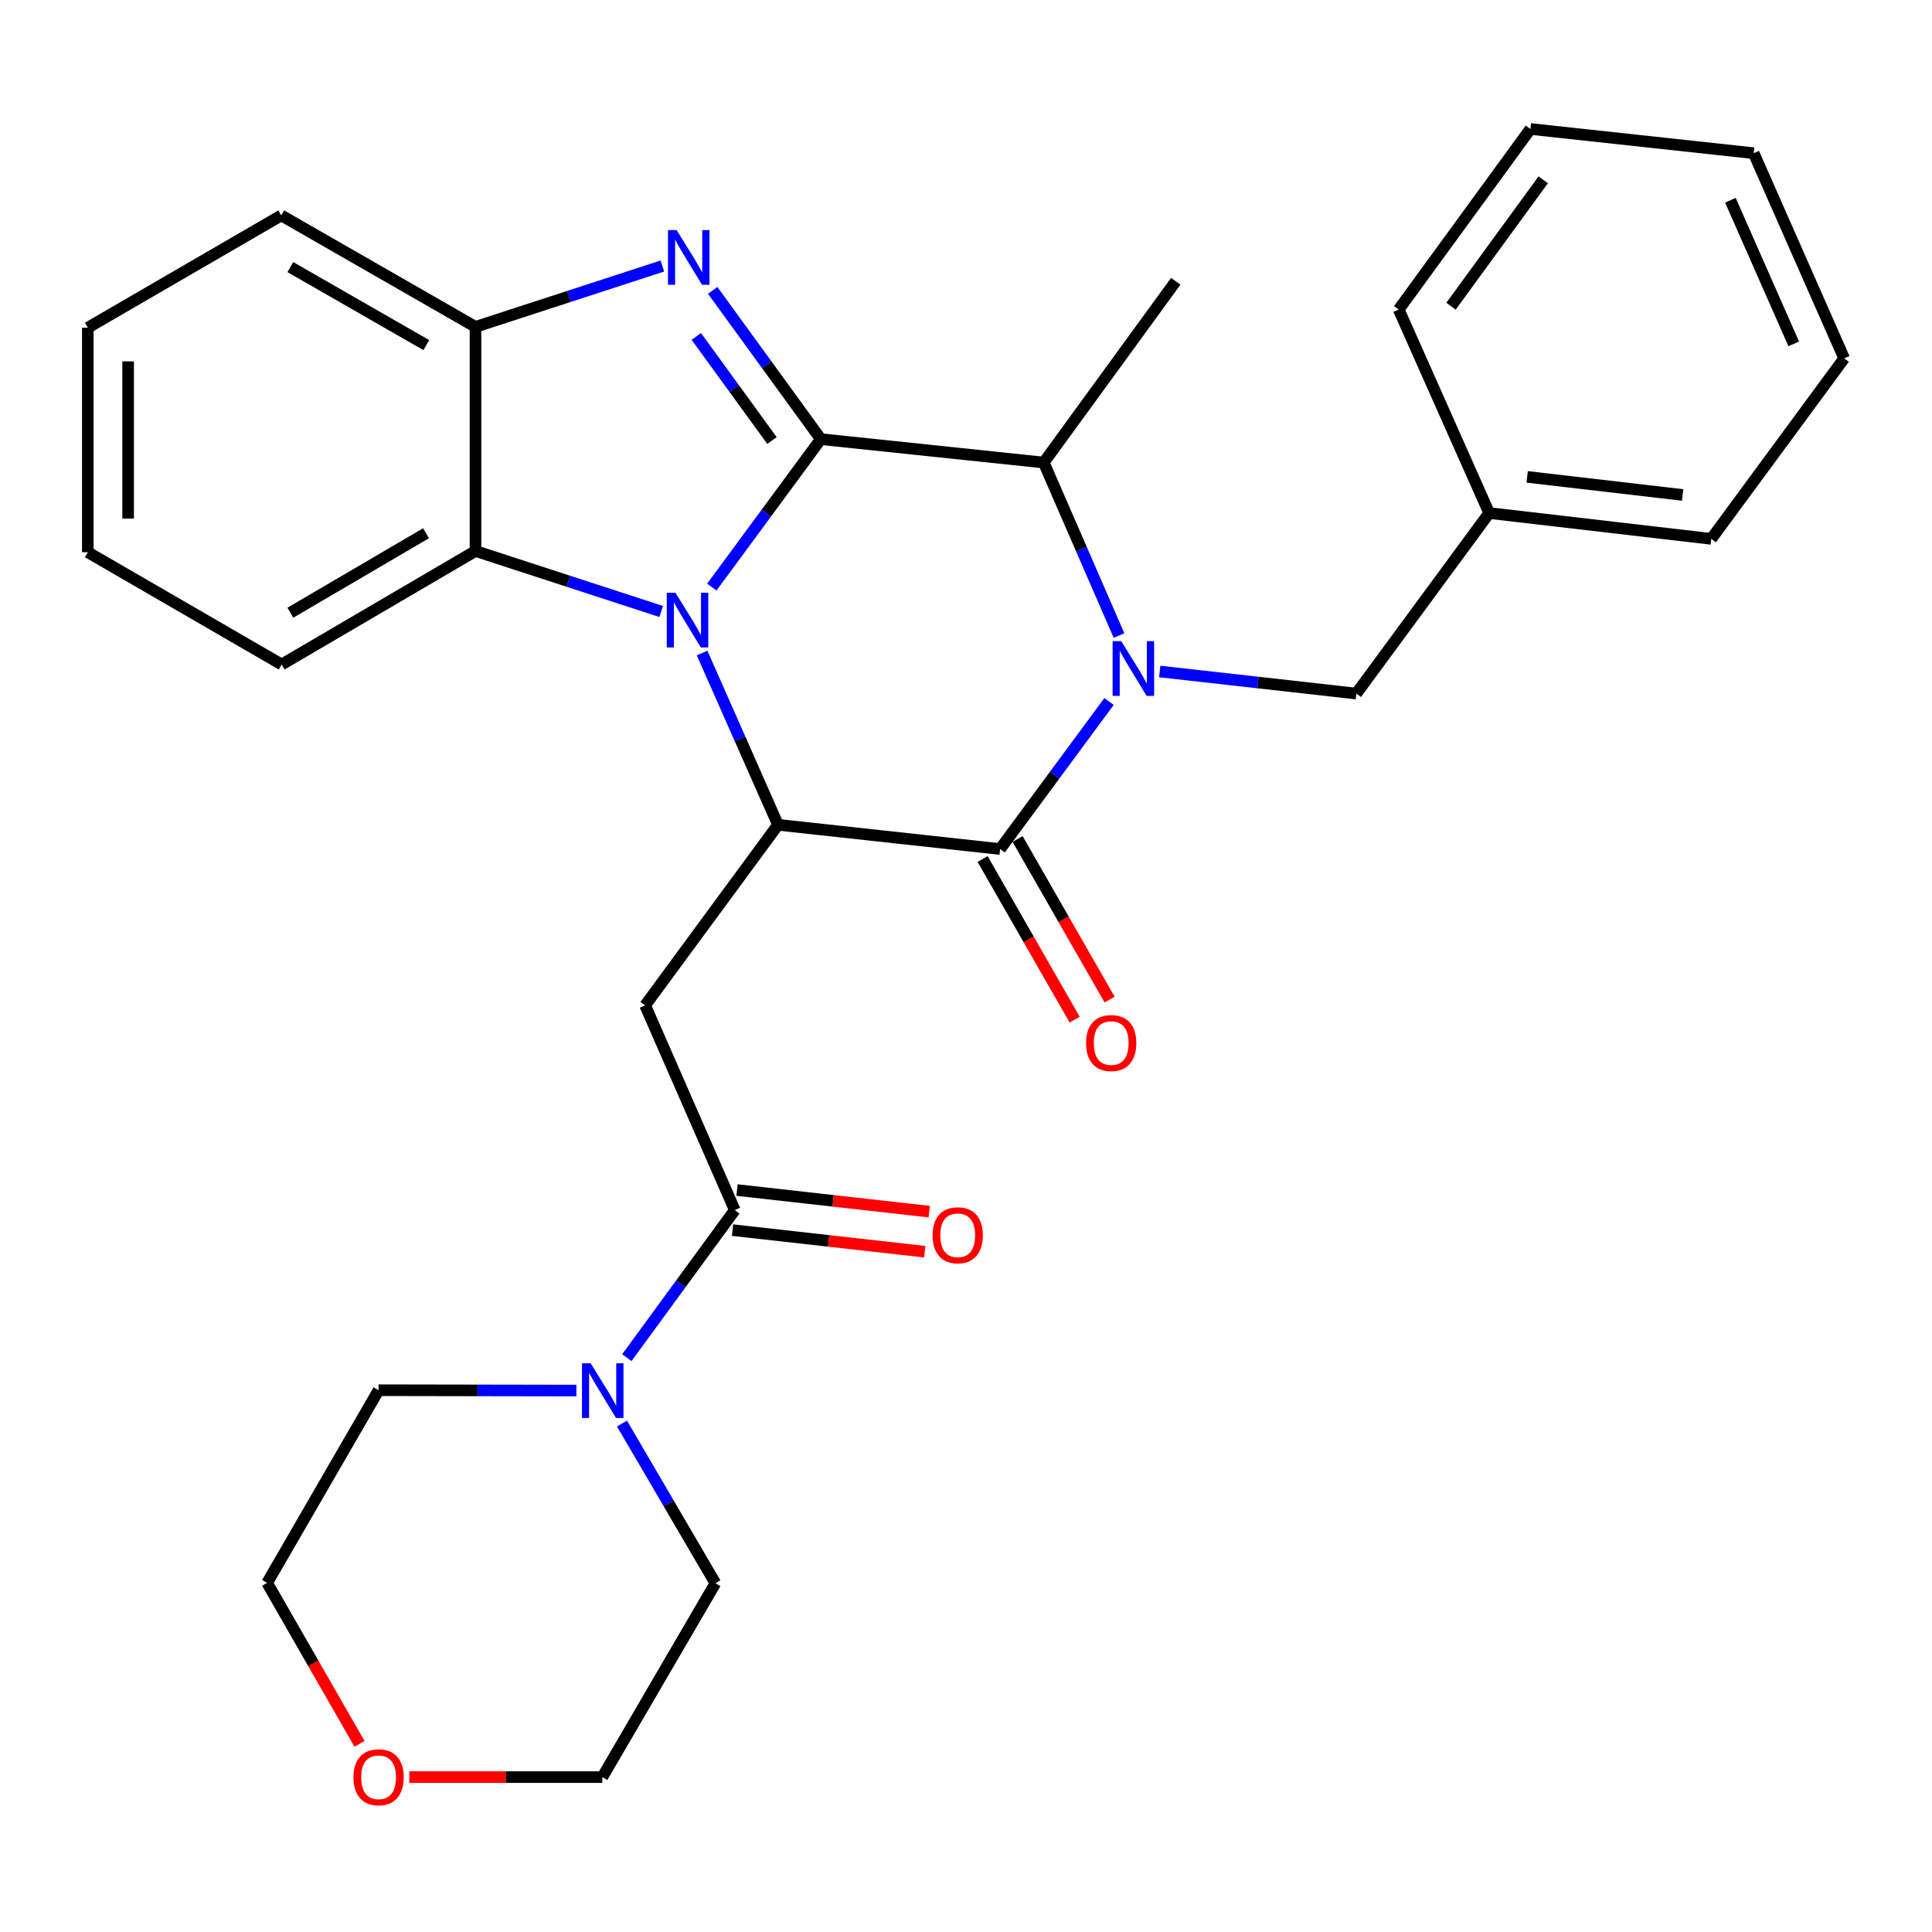 <?xml version='1.0' encoding='iso-8859-1'?>
<svg version='1.1' baseProfile='full'
              xmlns='http://www.w3.org/2000/svg'
                      xmlns:rdkit='http://www.rdkit.org/xml'
                      xmlns:xlink='http://www.w3.org/1999/xlink'
                  xml:space='preserve'
width='1000px' height='1000px' viewBox='0 0 1000 1000'>
<!-- END OF HEADER -->
<rect style='opacity:1.0;fill:#FFFFFF;stroke:none' width='1000' height='1000' x='0' y='0'> </rect>
<path class='bond-0' d='M 424.847,227.294 L 396.64,265.587' style='fill:none;fill-rule:evenodd;stroke:#000000;stroke-width:6px;stroke-linecap:butt;stroke-linejoin:miter;stroke-opacity:1' />
<path class='bond-0' d='M 396.64,265.587 L 368.434,303.88' style='fill:none;fill-rule:evenodd;stroke:#0000FF;stroke-width:6px;stroke-linecap:butt;stroke-linejoin:miter;stroke-opacity:1' />
<path class='bond-2' d='M 424.847,227.294 L 396.87,188.803' style='fill:none;fill-rule:evenodd;stroke:#000000;stroke-width:6px;stroke-linecap:butt;stroke-linejoin:miter;stroke-opacity:1' />
<path class='bond-2' d='M 396.87,188.803 L 368.892,150.313' style='fill:none;fill-rule:evenodd;stroke:#0000FF;stroke-width:6px;stroke-linecap:butt;stroke-linejoin:miter;stroke-opacity:1' />
<path class='bond-2' d='M 399.575,228.015 L 379.991,201.072' style='fill:none;fill-rule:evenodd;stroke:#000000;stroke-width:6px;stroke-linecap:butt;stroke-linejoin:miter;stroke-opacity:1' />
<path class='bond-2' d='M 379.991,201.072 L 360.407,174.128' style='fill:none;fill-rule:evenodd;stroke:#0000FF;stroke-width:6px;stroke-linecap:butt;stroke-linejoin:miter;stroke-opacity:1' />
<path class='bond-5' d='M 424.847,227.294 L 540.237,239.408' style='fill:none;fill-rule:evenodd;stroke:#000000;stroke-width:6px;stroke-linecap:butt;stroke-linejoin:miter;stroke-opacity:1' />
<path class='bond-3' d='M 363.4,338.005 L 383.047,382.459' style='fill:none;fill-rule:evenodd;stroke:#0000FF;stroke-width:6px;stroke-linecap:butt;stroke-linejoin:miter;stroke-opacity:1' />
<path class='bond-3' d='M 383.047,382.459 L 402.694,426.913' style='fill:none;fill-rule:evenodd;stroke:#000000;stroke-width:6px;stroke-linecap:butt;stroke-linejoin:miter;stroke-opacity:1' />
<path class='bond-8' d='M 342.236,316.51 L 294.177,300.854' style='fill:none;fill-rule:evenodd;stroke:#0000FF;stroke-width:6px;stroke-linecap:butt;stroke-linejoin:miter;stroke-opacity:1' />
<path class='bond-8' d='M 294.177,300.854 L 246.117,285.198' style='fill:none;fill-rule:evenodd;stroke:#000000;stroke-width:6px;stroke-linecap:butt;stroke-linejoin:miter;stroke-opacity:1' />
<path class='bond-1' d='M 579.203,328.967 L 559.72,284.188' style='fill:none;fill-rule:evenodd;stroke:#0000FF;stroke-width:6px;stroke-linecap:butt;stroke-linejoin:miter;stroke-opacity:1' />
<path class='bond-1' d='M 559.72,284.188 L 540.237,239.408' style='fill:none;fill-rule:evenodd;stroke:#000000;stroke-width:6px;stroke-linecap:butt;stroke-linejoin:miter;stroke-opacity:1' />
<path class='bond-4' d='M 574.031,363.097 L 545.843,401.277' style='fill:none;fill-rule:evenodd;stroke:#0000FF;stroke-width:6px;stroke-linecap:butt;stroke-linejoin:miter;stroke-opacity:1' />
<path class='bond-4' d='M 545.843,401.277 L 517.655,439.456' style='fill:none;fill-rule:evenodd;stroke:#000000;stroke-width:6px;stroke-linecap:butt;stroke-linejoin:miter;stroke-opacity:1' />
<path class='bond-11' d='M 600.272,347.566 L 651.151,353.28' style='fill:none;fill-rule:evenodd;stroke:#0000FF;stroke-width:6px;stroke-linecap:butt;stroke-linejoin:miter;stroke-opacity:1' />
<path class='bond-11' d='M 651.151,353.28 L 702.031,358.994' style='fill:none;fill-rule:evenodd;stroke:#000000;stroke-width:6px;stroke-linecap:butt;stroke-linejoin:miter;stroke-opacity:1' />
<path class='bond-9' d='M 342.846,137.688 L 294.481,153.435' style='fill:none;fill-rule:evenodd;stroke:#0000FF;stroke-width:6px;stroke-linecap:butt;stroke-linejoin:miter;stroke-opacity:1' />
<path class='bond-9' d='M 294.481,153.435 L 246.117,169.182' style='fill:none;fill-rule:evenodd;stroke:#000000;stroke-width:6px;stroke-linecap:butt;stroke-linejoin:miter;stroke-opacity:1' />
<path class='bond-6' d='M 402.694,426.913 L 333.917,520.371' style='fill:none;fill-rule:evenodd;stroke:#000000;stroke-width:6px;stroke-linecap:butt;stroke-linejoin:miter;stroke-opacity:1' />
<path class='bond-31' d='M 402.694,426.913 L 517.655,439.456' style='fill:none;fill-rule:evenodd;stroke:#000000;stroke-width:6px;stroke-linecap:butt;stroke-linejoin:miter;stroke-opacity:1' />
<path class='bond-12' d='M 508.603,444.643 L 532.421,486.209' style='fill:none;fill-rule:evenodd;stroke:#000000;stroke-width:6px;stroke-linecap:butt;stroke-linejoin:miter;stroke-opacity:1' />
<path class='bond-12' d='M 532.421,486.209 L 556.238,527.775' style='fill:none;fill-rule:evenodd;stroke:#FF0000;stroke-width:6px;stroke-linecap:butt;stroke-linejoin:miter;stroke-opacity:1' />
<path class='bond-12' d='M 526.707,434.269 L 550.525,475.835' style='fill:none;fill-rule:evenodd;stroke:#000000;stroke-width:6px;stroke-linecap:butt;stroke-linejoin:miter;stroke-opacity:1' />
<path class='bond-12' d='M 550.525,475.835 L 574.343,517.401' style='fill:none;fill-rule:evenodd;stroke:#FF0000;stroke-width:6px;stroke-linecap:butt;stroke-linejoin:miter;stroke-opacity:1' />
<path class='bond-16' d='M 540.237,239.408 L 608.585,145.58' style='fill:none;fill-rule:evenodd;stroke:#000000;stroke-width:6px;stroke-linecap:butt;stroke-linejoin:miter;stroke-opacity:1' />
<path class='bond-7' d='M 333.917,520.371 L 380.321,626.336' style='fill:none;fill-rule:evenodd;stroke:#000000;stroke-width:6px;stroke-linecap:butt;stroke-linejoin:miter;stroke-opacity:1' />
<path class='bond-10' d='M 380.321,626.336 L 352.384,664.531' style='fill:none;fill-rule:evenodd;stroke:#000000;stroke-width:6px;stroke-linecap:butt;stroke-linejoin:miter;stroke-opacity:1' />
<path class='bond-10' d='M 352.384,664.531 L 324.447,702.727' style='fill:none;fill-rule:evenodd;stroke:#0000FF;stroke-width:6px;stroke-linecap:butt;stroke-linejoin:miter;stroke-opacity:1' />
<path class='bond-13' d='M 379.157,636.704 L 428.9,642.291' style='fill:none;fill-rule:evenodd;stroke:#000000;stroke-width:6px;stroke-linecap:butt;stroke-linejoin:miter;stroke-opacity:1' />
<path class='bond-13' d='M 428.9,642.291 L 478.643,647.878' style='fill:none;fill-rule:evenodd;stroke:#FF0000;stroke-width:6px;stroke-linecap:butt;stroke-linejoin:miter;stroke-opacity:1' />
<path class='bond-13' d='M 381.486,615.968 L 431.229,621.555' style='fill:none;fill-rule:evenodd;stroke:#000000;stroke-width:6px;stroke-linecap:butt;stroke-linejoin:miter;stroke-opacity:1' />
<path class='bond-13' d='M 431.229,621.555 L 480.972,627.142' style='fill:none;fill-rule:evenodd;stroke:#FF0000;stroke-width:6px;stroke-linecap:butt;stroke-linejoin:miter;stroke-opacity:1' />
<path class='bond-19' d='M 246.117,285.198 L 145.797,343.947' style='fill:none;fill-rule:evenodd;stroke:#000000;stroke-width:6px;stroke-linecap:butt;stroke-linejoin:miter;stroke-opacity:1' />
<path class='bond-19' d='M 220.525,276.004 L 150.301,317.129' style='fill:none;fill-rule:evenodd;stroke:#000000;stroke-width:6px;stroke-linecap:butt;stroke-linejoin:miter;stroke-opacity:1' />
<path class='bond-30' d='M 246.117,285.198 L 246.117,169.182' style='fill:none;fill-rule:evenodd;stroke:#000000;stroke-width:6px;stroke-linecap:butt;stroke-linejoin:miter;stroke-opacity:1' />
<path class='bond-20' d='M 246.117,169.182 L 145.589,111.499' style='fill:none;fill-rule:evenodd;stroke:#000000;stroke-width:6px;stroke-linecap:butt;stroke-linejoin:miter;stroke-opacity:1' />
<path class='bond-20' d='M 220.653,178.628 L 150.283,138.25' style='fill:none;fill-rule:evenodd;stroke:#000000;stroke-width:6px;stroke-linecap:butt;stroke-linejoin:miter;stroke-opacity:1' />
<path class='bond-17' d='M 298.333,719.757 L 247.145,719.665' style='fill:none;fill-rule:evenodd;stroke:#0000FF;stroke-width:6px;stroke-linecap:butt;stroke-linejoin:miter;stroke-opacity:1' />
<path class='bond-17' d='M 247.145,719.665 L 195.957,719.572' style='fill:none;fill-rule:evenodd;stroke:#000000;stroke-width:6px;stroke-linecap:butt;stroke-linejoin:miter;stroke-opacity:1' />
<path class='bond-18' d='M 321.945,736.829 L 346.119,778.158' style='fill:none;fill-rule:evenodd;stroke:#0000FF;stroke-width:6px;stroke-linecap:butt;stroke-linejoin:miter;stroke-opacity:1' />
<path class='bond-18' d='M 346.119,778.158 L 370.294,819.486' style='fill:none;fill-rule:evenodd;stroke:#000000;stroke-width:6px;stroke-linecap:butt;stroke-linejoin:miter;stroke-opacity:1' />
<path class='bond-15' d='M 702.031,358.994 L 770.796,265.549' style='fill:none;fill-rule:evenodd;stroke:#000000;stroke-width:6px;stroke-linecap:butt;stroke-linejoin:miter;stroke-opacity:1' />
<path class='bond-14' d='M 211.853,919.829 L 261.814,919.829' style='fill:none;fill-rule:evenodd;stroke:#FF0000;stroke-width:6px;stroke-linecap:butt;stroke-linejoin:miter;stroke-opacity:1' />
<path class='bond-14' d='M 261.814,919.829 L 311.776,919.829' style='fill:none;fill-rule:evenodd;stroke:#000000;stroke-width:6px;stroke-linecap:butt;stroke-linejoin:miter;stroke-opacity:1' />
<path class='bond-34' d='M 186.077,902.611 L 162.17,860.95' style='fill:none;fill-rule:evenodd;stroke:#FF0000;stroke-width:6px;stroke-linecap:butt;stroke-linejoin:miter;stroke-opacity:1' />
<path class='bond-34' d='M 162.17,860.95 L 138.262,819.289' style='fill:none;fill-rule:evenodd;stroke:#000000;stroke-width:6px;stroke-linecap:butt;stroke-linejoin:miter;stroke-opacity:1' />
<path class='bond-23' d='M 770.796,265.549 L 885.757,278.926' style='fill:none;fill-rule:evenodd;stroke:#000000;stroke-width:6px;stroke-linecap:butt;stroke-linejoin:miter;stroke-opacity:1' />
<path class='bond-23' d='M 790.452,246.829 L 870.924,256.193' style='fill:none;fill-rule:evenodd;stroke:#000000;stroke-width:6px;stroke-linecap:butt;stroke-linejoin:miter;stroke-opacity:1' />
<path class='bond-24' d='M 770.796,265.549 L 723.963,160.21' style='fill:none;fill-rule:evenodd;stroke:#000000;stroke-width:6px;stroke-linecap:butt;stroke-linejoin:miter;stroke-opacity:1' />
<path class='bond-22' d='M 195.957,719.572 L 138.262,819.289' style='fill:none;fill-rule:evenodd;stroke:#000000;stroke-width:6px;stroke-linecap:butt;stroke-linejoin:miter;stroke-opacity:1' />
<path class='bond-21' d='M 370.294,819.486 L 311.776,919.829' style='fill:none;fill-rule:evenodd;stroke:#000000;stroke-width:6px;stroke-linecap:butt;stroke-linejoin:miter;stroke-opacity:1' />
<path class='bond-25' d='M 145.797,343.947 L 45.455,285.835' style='fill:none;fill-rule:evenodd;stroke:#000000;stroke-width:6px;stroke-linecap:butt;stroke-linejoin:miter;stroke-opacity:1' />
<path class='bond-26' d='M 145.589,111.499 L 45.455,169.611' style='fill:none;fill-rule:evenodd;stroke:#000000;stroke-width:6px;stroke-linecap:butt;stroke-linejoin:miter;stroke-opacity:1' />
<path class='bond-28' d='M 885.757,278.926 L 954.545,185.492' style='fill:none;fill-rule:evenodd;stroke:#000000;stroke-width:6px;stroke-linecap:butt;stroke-linejoin:miter;stroke-opacity:1' />
<path class='bond-27' d='M 723.963,160.21 L 792.137,66.752' style='fill:none;fill-rule:evenodd;stroke:#000000;stroke-width:6px;stroke-linecap:butt;stroke-linejoin:miter;stroke-opacity:1' />
<path class='bond-27' d='M 751.047,158.488 L 798.769,93.068' style='fill:none;fill-rule:evenodd;stroke:#000000;stroke-width:6px;stroke-linecap:butt;stroke-linejoin:miter;stroke-opacity:1' />
<path class='bond-32' d='M 45.455,285.835 L 45.455,169.611' style='fill:none;fill-rule:evenodd;stroke:#000000;stroke-width:6px;stroke-linecap:butt;stroke-linejoin:miter;stroke-opacity:1' />
<path class='bond-32' d='M 66.321,268.402 L 66.321,187.045' style='fill:none;fill-rule:evenodd;stroke:#000000;stroke-width:6px;stroke-linecap:butt;stroke-linejoin:miter;stroke-opacity:1' />
<path class='bond-29' d='M 792.137,66.752 L 907.713,79.295' style='fill:none;fill-rule:evenodd;stroke:#000000;stroke-width:6px;stroke-linecap:butt;stroke-linejoin:miter;stroke-opacity:1' />
<path class='bond-33' d='M 954.545,185.492 L 907.713,79.295' style='fill:none;fill-rule:evenodd;stroke:#000000;stroke-width:6px;stroke-linecap:butt;stroke-linejoin:miter;stroke-opacity:1' />
<path class='bond-33' d='M 928.428,177.982 L 895.645,103.644' style='fill:none;fill-rule:evenodd;stroke:#000000;stroke-width:6px;stroke-linecap:butt;stroke-linejoin:miter;stroke-opacity:1' />
<path  class='atom-1' d='M 349.601 306.788
L 358.881 321.788
Q 359.801 323.268, 361.281 325.948
Q 362.761 328.628, 362.841 328.788
L 362.841 306.788
L 366.601 306.788
L 366.601 335.108
L 362.721 335.108
L 352.761 318.708
Q 351.601 316.788, 350.361 314.588
Q 349.161 312.388, 348.801 311.708
L 348.801 335.108
L 345.121 335.108
L 345.121 306.788
L 349.601 306.788
' fill='#0000FF'/>
<path  class='atom-2' d='M 580.369 331.874
L 589.649 346.874
Q 590.569 348.354, 592.049 351.034
Q 593.529 353.714, 593.609 353.874
L 593.609 331.874
L 597.369 331.874
L 597.369 360.194
L 593.489 360.194
L 583.529 343.794
Q 582.369 341.874, 581.129 339.674
Q 579.929 337.474, 579.569 336.794
L 579.569 360.194
L 575.889 360.194
L 575.889 331.874
L 580.369 331.874
' fill='#0000FF'/>
<path  class='atom-3' d='M 350.227 119.086
L 359.507 134.086
Q 360.427 135.566, 361.907 138.246
Q 363.387 140.926, 363.467 141.086
L 363.467 119.086
L 367.227 119.086
L 367.227 147.406
L 363.347 147.406
L 353.387 131.006
Q 352.227 129.086, 350.987 126.886
Q 349.787 124.686, 349.427 124.006
L 349.427 147.406
L 345.747 147.406
L 345.747 119.086
L 350.227 119.086
' fill='#0000FF'/>
<path  class='atom-11' d='M 305.713 705.621
L 314.993 720.621
Q 315.913 722.101, 317.393 724.781
Q 318.873 727.461, 318.953 727.621
L 318.953 705.621
L 322.713 705.621
L 322.713 733.941
L 318.833 733.941
L 308.873 717.541
Q 307.713 715.621, 306.473 713.421
Q 305.273 711.221, 304.913 710.541
L 304.913 733.941
L 301.233 733.941
L 301.233 705.621
L 305.713 705.621
' fill='#0000FF'/>
<path  class='atom-13' d='M 562.153 539.879
Q 562.153 533.079, 565.513 529.279
Q 568.873 525.479, 575.153 525.479
Q 581.433 525.479, 584.793 529.279
Q 588.153 533.079, 588.153 539.879
Q 588.153 546.759, 584.753 550.679
Q 581.353 554.559, 575.153 554.559
Q 568.913 554.559, 565.513 550.679
Q 562.153 546.799, 562.153 539.879
M 575.153 551.359
Q 579.473 551.359, 581.793 548.479
Q 584.153 545.559, 584.153 539.879
Q 584.153 534.319, 581.793 531.519
Q 579.473 528.679, 575.153 528.679
Q 570.833 528.679, 568.473 531.479
Q 566.153 534.279, 566.153 539.879
Q 566.153 545.599, 568.473 548.479
Q 570.833 551.359, 575.153 551.359
' fill='#FF0000'/>
<path  class='atom-14' d='M 482.711 639.376
Q 482.711 632.576, 486.071 628.776
Q 489.431 624.976, 495.711 624.976
Q 501.991 624.976, 505.351 628.776
Q 508.711 632.576, 508.711 639.376
Q 508.711 646.256, 505.311 650.176
Q 501.911 654.056, 495.711 654.056
Q 489.471 654.056, 486.071 650.176
Q 482.711 646.296, 482.711 639.376
M 495.711 650.856
Q 500.031 650.856, 502.351 647.976
Q 504.711 645.056, 504.711 639.376
Q 504.711 633.816, 502.351 631.016
Q 500.031 628.176, 495.711 628.176
Q 491.391 628.176, 489.031 630.976
Q 486.711 633.776, 486.711 639.376
Q 486.711 645.096, 489.031 647.976
Q 491.391 650.856, 495.711 650.856
' fill='#FF0000'/>
<path  class='atom-15' d='M 182.957 919.909
Q 182.957 913.109, 186.317 909.309
Q 189.677 905.509, 195.957 905.509
Q 202.237 905.509, 205.597 909.309
Q 208.957 913.109, 208.957 919.909
Q 208.957 926.789, 205.557 930.709
Q 202.157 934.589, 195.957 934.589
Q 189.717 934.589, 186.317 930.709
Q 182.957 926.829, 182.957 919.909
M 195.957 931.389
Q 200.277 931.389, 202.597 928.509
Q 204.957 925.589, 204.957 919.909
Q 204.957 914.349, 202.597 911.549
Q 200.277 908.709, 195.957 908.709
Q 191.637 908.709, 189.277 911.509
Q 186.957 914.309, 186.957 919.909
Q 186.957 925.629, 189.277 928.509
Q 191.637 931.389, 195.957 931.389
' fill='#FF0000'/>
</svg>
